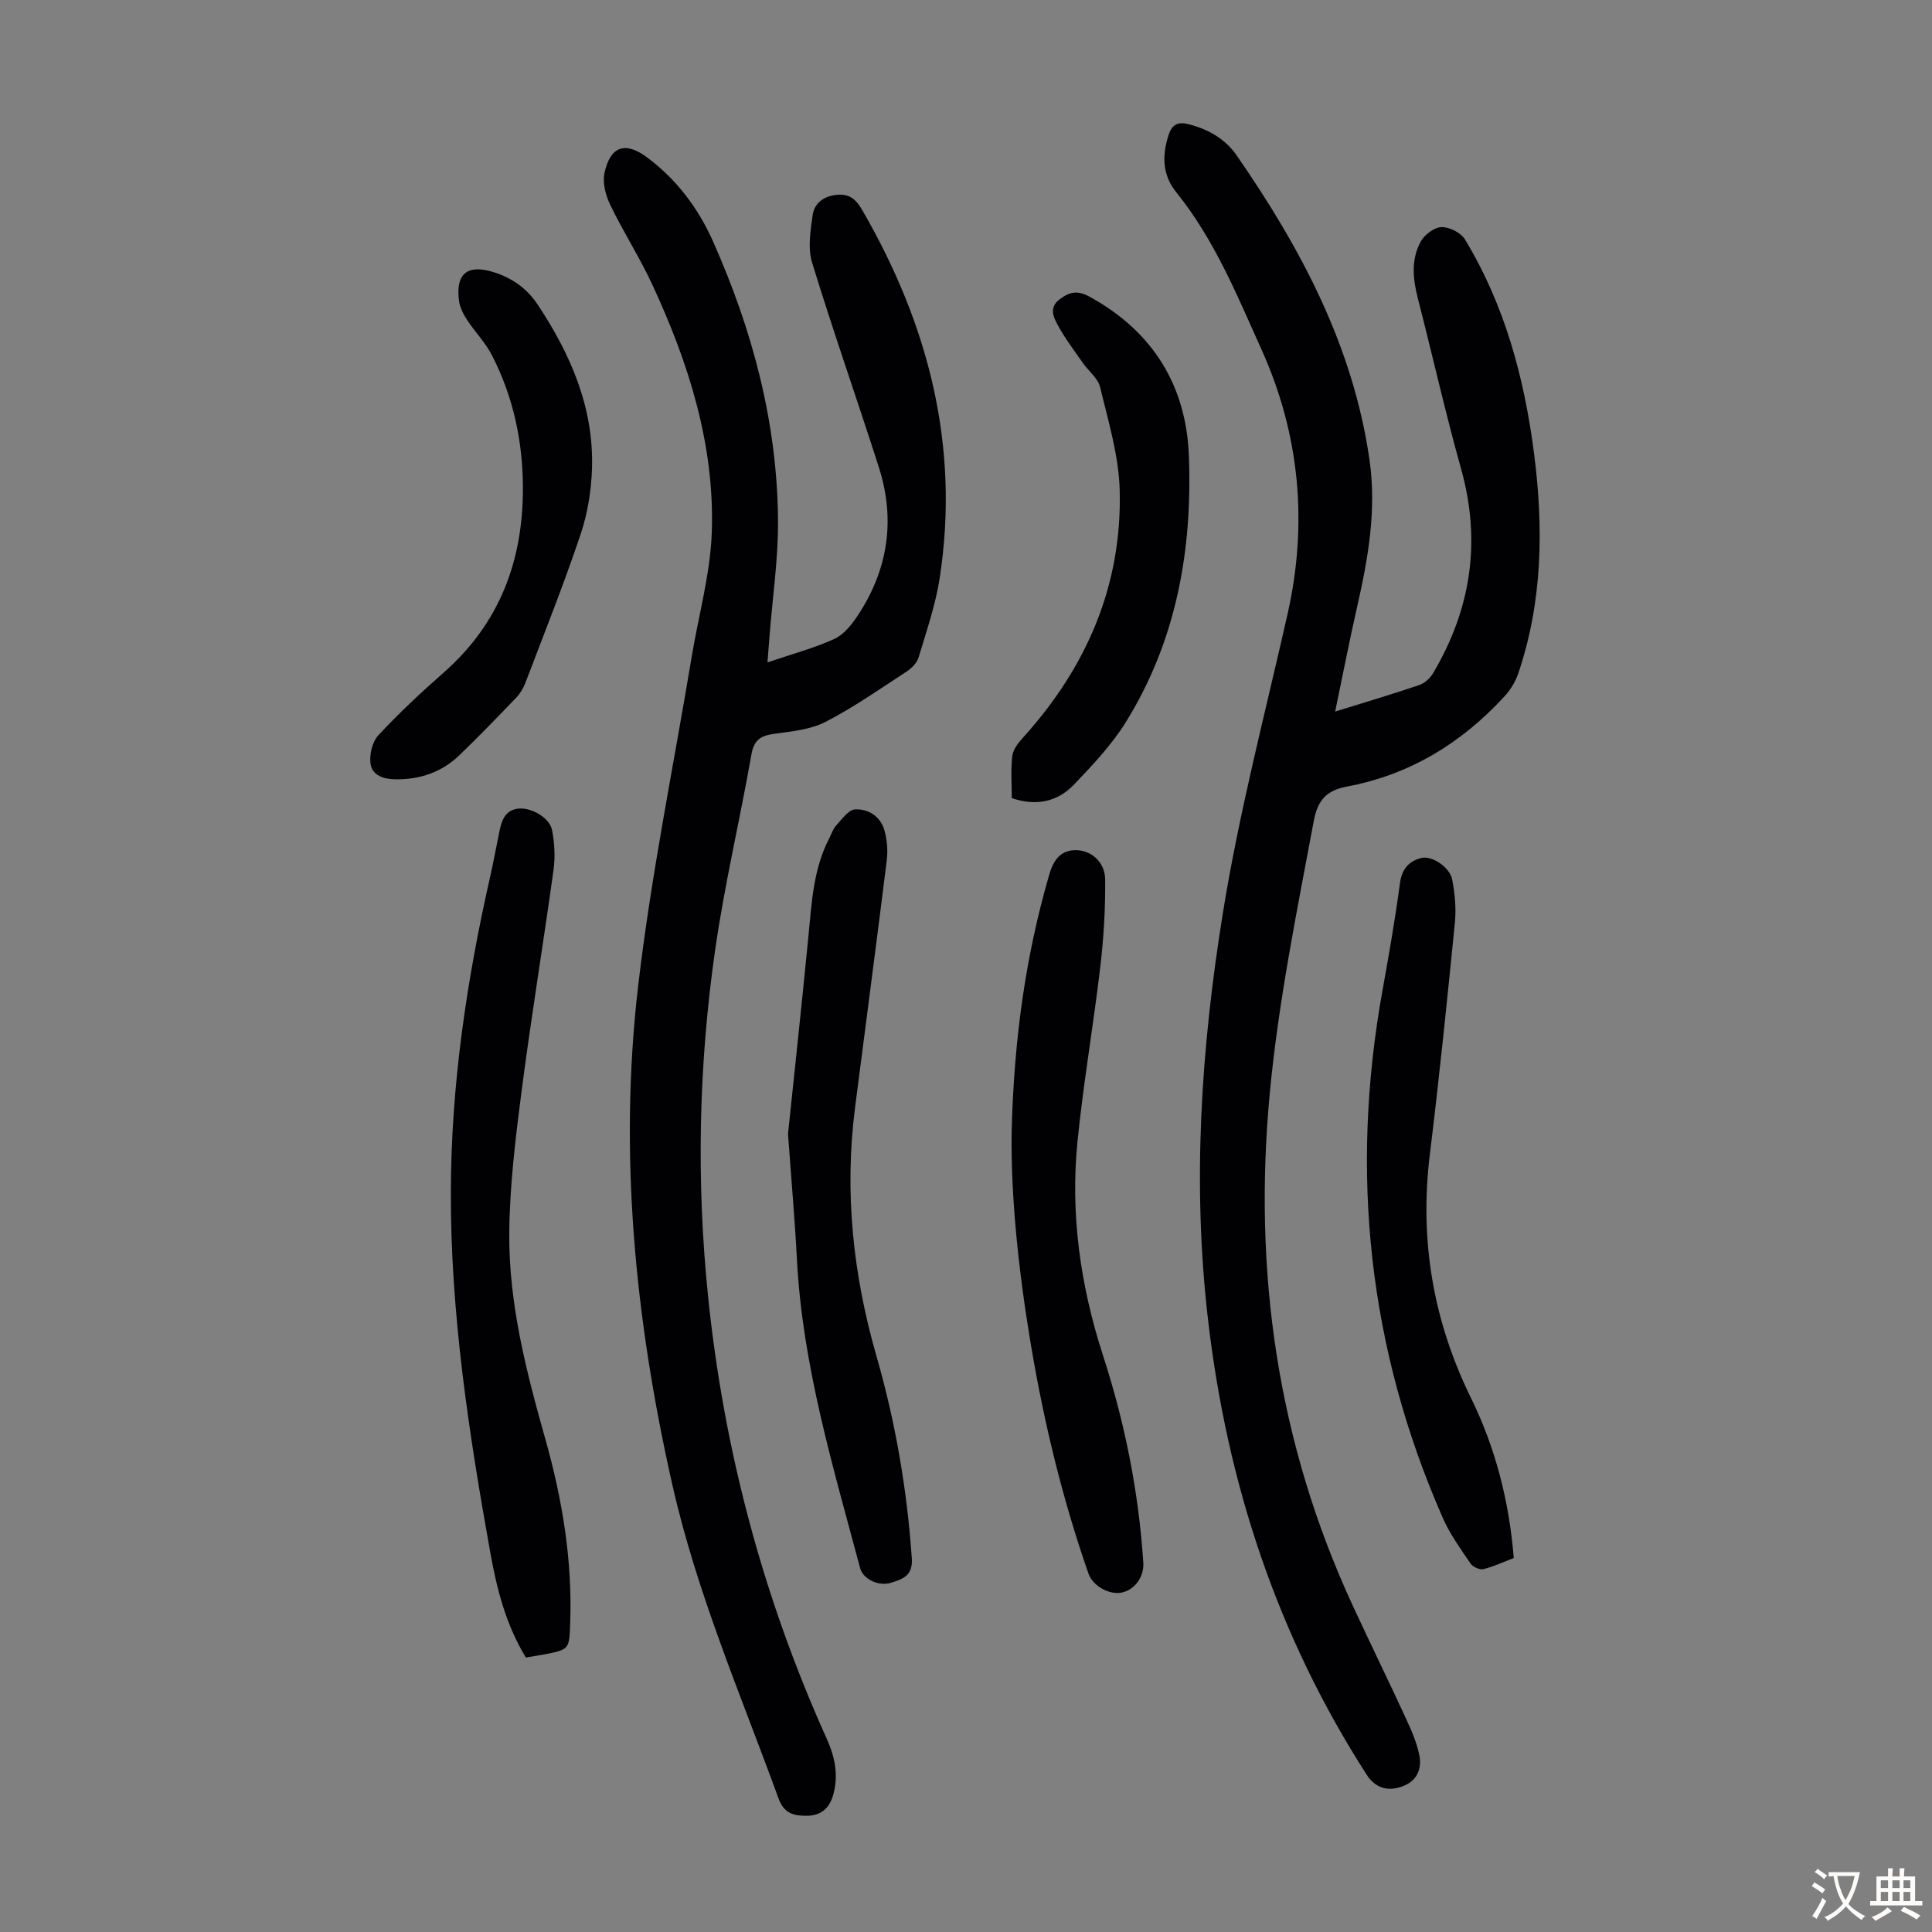 <svg enable-background="new 0 0 400 400" viewBox="0 0 400 400" xmlns="http://www.w3.org/2000/svg"><rect x="0" y="0" width="400" height="400" fill="#808080" stroke="none"/><g fill="#010103"><path d="m276.43 147.32c6.18-1.92 11.86-3.6 17.45-5.5 1.11-.38 2.24-1.44 2.85-2.48 7.83-13.26 9.97-27.23 5.78-42.24-3.28-11.72-5.95-23.62-8.98-35.41-1.04-4.03-1.4-8.06.65-11.73.79-1.41 2.81-2.92 4.3-2.94 1.63-.03 3.99 1.17 4.83 2.56 8.25 13.62 12.28 28.65 14.3 44.32 1.98 15.37 1.77 30.59-3.24 45.44-.58 1.73-1.61 3.45-2.85 4.8-8.86 9.66-19.59 16.25-32.57 18.69-4.27.8-6.13 2.74-6.96 7.2-3.48 18.68-7.3 37.27-9.09 56.25-3.49 36.99 1.57 72.48 17.24 106.29 3.62 7.8 7.4 15.53 11 23.34 1.12 2.42 2.21 4.93 2.72 7.52.56 2.85-.5 5.33-3.54 6.43-3.14 1.14-5.65.26-7.41-2.49-18.41-28.65-28.79-60.05-32.76-93.79-3.35-28.38-1.5-56.42 3.03-84.53 3.37-20.9 8.74-41.29 13.39-61.89 4.21-18.66 2.6-37.07-5.38-54.78-5.1-11.32-9.77-22.8-17.67-32.59-2.85-3.53-2.96-7.5-1.61-11.74.76-2.39 2.03-2.88 4.23-2.32 4.04 1.04 7.53 3.02 9.91 6.46 13.28 19.19 24.1 39.49 27.49 63 1.5 10.38-.29 20.49-2.59 30.57-1.58 6.95-2.94 13.96-4.52 21.56z"/><path d="m158.9 137.14c5-1.7 9.56-2.92 13.81-4.84 1.95-.88 3.6-2.94 4.85-4.82 6.31-9.52 7.88-19.86 4.39-30.76-4.53-14.15-9.47-28.17-13.82-42.37-.91-2.99-.34-6.56.12-9.79.35-2.47 2.21-3.93 4.95-4.22 2.66-.28 4.02.93 5.28 3.09 13.71 23.66 20.28 48.84 16.08 76.22-.86 5.59-2.75 11.04-4.38 16.48-.34 1.13-1.44 2.23-2.48 2.91-5.53 3.6-10.96 7.42-16.81 10.43-3.14 1.61-7.01 1.96-10.61 2.46-2.77.38-4.18 1.23-4.71 4.29-2.36 13.43-5.52 26.73-7.47 40.21-3.45 23.89-3.97 47.96-1.5 71.98 3.26 31.8 11.41 62.37 24.56 91.56 1.71 3.79 2.5 7.62 1.32 11.72-.78 2.7-2.5 4.19-5.32 4.24-2.67.04-4.8-.37-5.96-3.55-7.83-21.51-16.94-42.55-22.01-65.02-7.7-34.1-11.13-68.55-7.06-103.3 2.67-22.84 7.32-45.45 11.09-68.16 1.43-8.59 3.86-17.14 4.15-25.77.6-18-4.76-34.88-12.25-51.06-2.62-5.67-6.03-10.97-8.75-16.6-.96-1.98-1.67-4.59-1.22-6.64 1.24-5.68 4.37-6.6 8.94-3.16 6.05 4.55 10.46 10.43 13.51 17.26 8.18 18.35 13.31 37.52 13.48 57.7.07 8.02-1.14 16.06-1.76 24.09-.13 1.64-.26 3.3-.42 5.42z"/><path d="m108.87 343.17c-4.15-6.84-6-14.17-7.35-21.67-4.45-24.78-8.26-49.63-8.18-74.9.07-22.02 3.28-43.66 8.14-65.08.69-3.05 1.25-6.13 1.88-9.2.46-2.24 1.07-4.48 3.76-4.88 2.75-.41 6.67 1.82 7.18 4.43.52 2.67.67 5.55.3 8.25-2.11 15.27-4.63 30.49-6.61 45.78-1.26 9.73-2.46 19.55-2.55 29.34-.13 14.63 3.53 28.77 7.49 42.79 3.5 12.43 5.6 25.08 5.12 38.06-.2 5.4-.16 5.41-5.32 6.43-1.21.23-2.42.4-3.86.65z"/><path d="m209.45 234.23c.5-19.46 2.95-36.44 7.76-53.07.83-2.87 2.17-5.01 5.23-5.14 3.37-.14 6.34 2.4 6.37 6.05.06 5.99-.29 12.02-.99 17.97-1.42 12.1-3.51 24.12-4.73 36.23-1.52 15.09.59 29.89 5.26 44.31 4.54 13.99 7.4 28.29 8.36 42.98.18 2.83-1.7 5.55-4.41 6.15-2.59.57-6.04-1.34-6.93-3.88-5.39-15.44-9.22-31.27-11.93-47.38-2.58-15.36-4.19-30.81-3.99-44.22z"/><path d="m163.15 234.75c1.27-12.2 2.84-26.64 4.24-41.08.67-6.9 1.02-13.84 4.32-20.16.46-.89.77-1.92 1.43-2.63 1.18-1.27 2.52-3.23 3.87-3.3 2.77-.15 5.29 1.45 6.1 4.33.56 1.98.74 4.21.48 6.25-2.11 17.08-4.39 34.14-6.57 51.21-2.23 17.45-.41 34.53 4.44 51.39 3.94 13.67 6.33 27.63 7.32 41.85.26 3.72-1.98 4.34-4.36 5.1-2.48.78-5.74-.78-6.33-3.01-5.61-21.03-11.93-41.91-13.09-63.87-.41-7.92-1.11-15.83-1.85-26.08z"/><path d="m313.41 322.57c-2.14.81-4.16 1.78-6.3 2.3-.77.19-2.18-.46-2.66-1.16-2.06-3.04-4.25-6.07-5.72-9.41-15.45-35.13-19.3-71.61-12.49-109.3 1.33-7.37 2.62-14.76 3.61-22.18.39-2.93 1.88-4.53 4.39-5.18 2.2-.57 5.91 1.89 6.41 4.43.57 2.92.86 6.01.57 8.95-1.59 16.03-3.23 32.05-5.19 48.03-2.17 17.73.68 34.44 8.57 50.49 5.05 10.3 7.86 21.34 8.81 33.03z"/><path d="m108.26 101.06c-.01-9.67-1.99-18.9-6.4-27.49-1.35-2.64-3.53-4.84-5.17-7.35-.77-1.18-1.48-2.58-1.66-3.95-.74-5.6 1.74-7.59 7.05-5.96 3.9 1.19 7.02 3.4 9.26 6.78 6.79 10.25 11.59 21.24 11.23 33.78-.13 4.62-.9 9.41-2.37 13.78-3.48 10.36-7.54 20.52-11.43 30.74-.42 1.11-1.1 2.22-1.92 3.08-3.87 4.03-7.75 8.06-11.78 11.93-3.63 3.48-8.08 4.99-13.14 4.95-2.53-.02-4.85-.81-5.21-3.2-.29-1.89.36-4.58 1.63-5.94 4.26-4.58 8.85-8.86 13.55-13 11.53-10.16 16.39-23.09 16.36-38.15z"/><path d="m209.48 165.24c0-2.97-.24-5.89.11-8.75.17-1.36 1.27-2.75 2.27-3.84 13.15-14.55 20.48-31.52 19.96-51.2-.19-7.13-2.37-14.26-4.05-21.29-.45-1.88-2.45-3.37-3.64-5.1-1.83-2.64-3.8-5.22-5.29-8.05-.78-1.49-1.65-3.39.56-5.05 2.13-1.6 3.74-1.87 6.22-.51 13.02 7.15 19.95 18.32 20.52 32.83.77 19.53-2.57 38.41-13.1 55.31-2.92 4.69-6.85 8.83-10.69 12.86-3.43 3.57-7.83 4.51-12.87 2.79z"/></g><path d="m377.9 391.2c-.2.3-.4.5-.6.8-.7-.6-1.4-1-2.2-1.5.2-.3.4-.5.5-.8.6.4 1.4.8 2.3 1.5zm-1.8 6.1c-.2-.2-.5-.4-.9-.6.4-.6.8-1.2 1.2-1.9s.7-1.3.9-1.9c.3.3.5.5.8.7-.7 1.3-1.4 2.6-2 3.7zm2.2-9c-.3.3-.5.5-.6.8-.6-.6-1.3-1.1-2-1.5.3-.3.5-.5.6-.7.6.5 1.3.9 2 1.4zm.3.2v-.9h2 4.5c-.3 1.3-.6 2.5-1 3.6s-.9 2.1-1.4 3c.4.5 1 1 1.6 1.4s1.2.8 1.9 1.1c-.3.2-.5.4-.8.8-.4-.3-1-.7-1.6-1.2s-1.2-1.1-1.6-1.6c-.5.6-1.1 1.1-1.7 1.6s-1.4.9-2.1 1.4c-.1-.3-.3-.5-.7-.8.6-.2 1.2-.5 1.9-1s1.4-1.1 2-1.8c-.5-.8-.9-1.6-1.2-2.5s-.6-2-.8-3.2c-.4.1-.7.1-1 .1zm2.5 2.7c.3 1 .7 1.7 1 2.2.3-.5.6-1.1 1-2s.6-1.9.9-3h-3.2-.4c.1.9.3 1.8.7 2.8z" fill="#fcfbfa"/><path d="m396.5 388.5v1.5 3.6h1.5v.9c-.4 0-1 0-1.7 0h-7.9c-.5 0-.9 0-1.2 0v-.9h1.3v-3.5c0-.7 0-1.2 0-1.6h2.4c0-.8 0-1.4 0-1.7h1c0 .3-.1.8-.1 1.7h1.5c0-.8 0-1.4 0-1.7h1c0 .3-.1.9-.1 1.7zm-8.2 9.2c-.2-.3-.5-.5-.8-.8.8-.3 1.4-.6 1.9-.9s1-.7 1.4-1.1c.3.3.6.5.9.8-1.6 1-2.8 1.6-3.4 2zm2.6-6.8v-1.6h-1.5v1.6zm0 2.7v-1.9h-1.5v1.9zm2.4-2.7v-1.6h-1.5v1.6zm0 2.7v-1.9h-1.5v1.9zm.2 2 .7-.8c.4.2.9.5 1.6.8s1.3.7 1.8 1c-.3.3-.5.5-.8.8-.4-.3-1.5-1-3.3-1.8zm2-4.7v-1.6h-1.4v1.6zm0 2.7v-1.9h-1.4v1.9z" fill="#fcfbfa"/></svg>